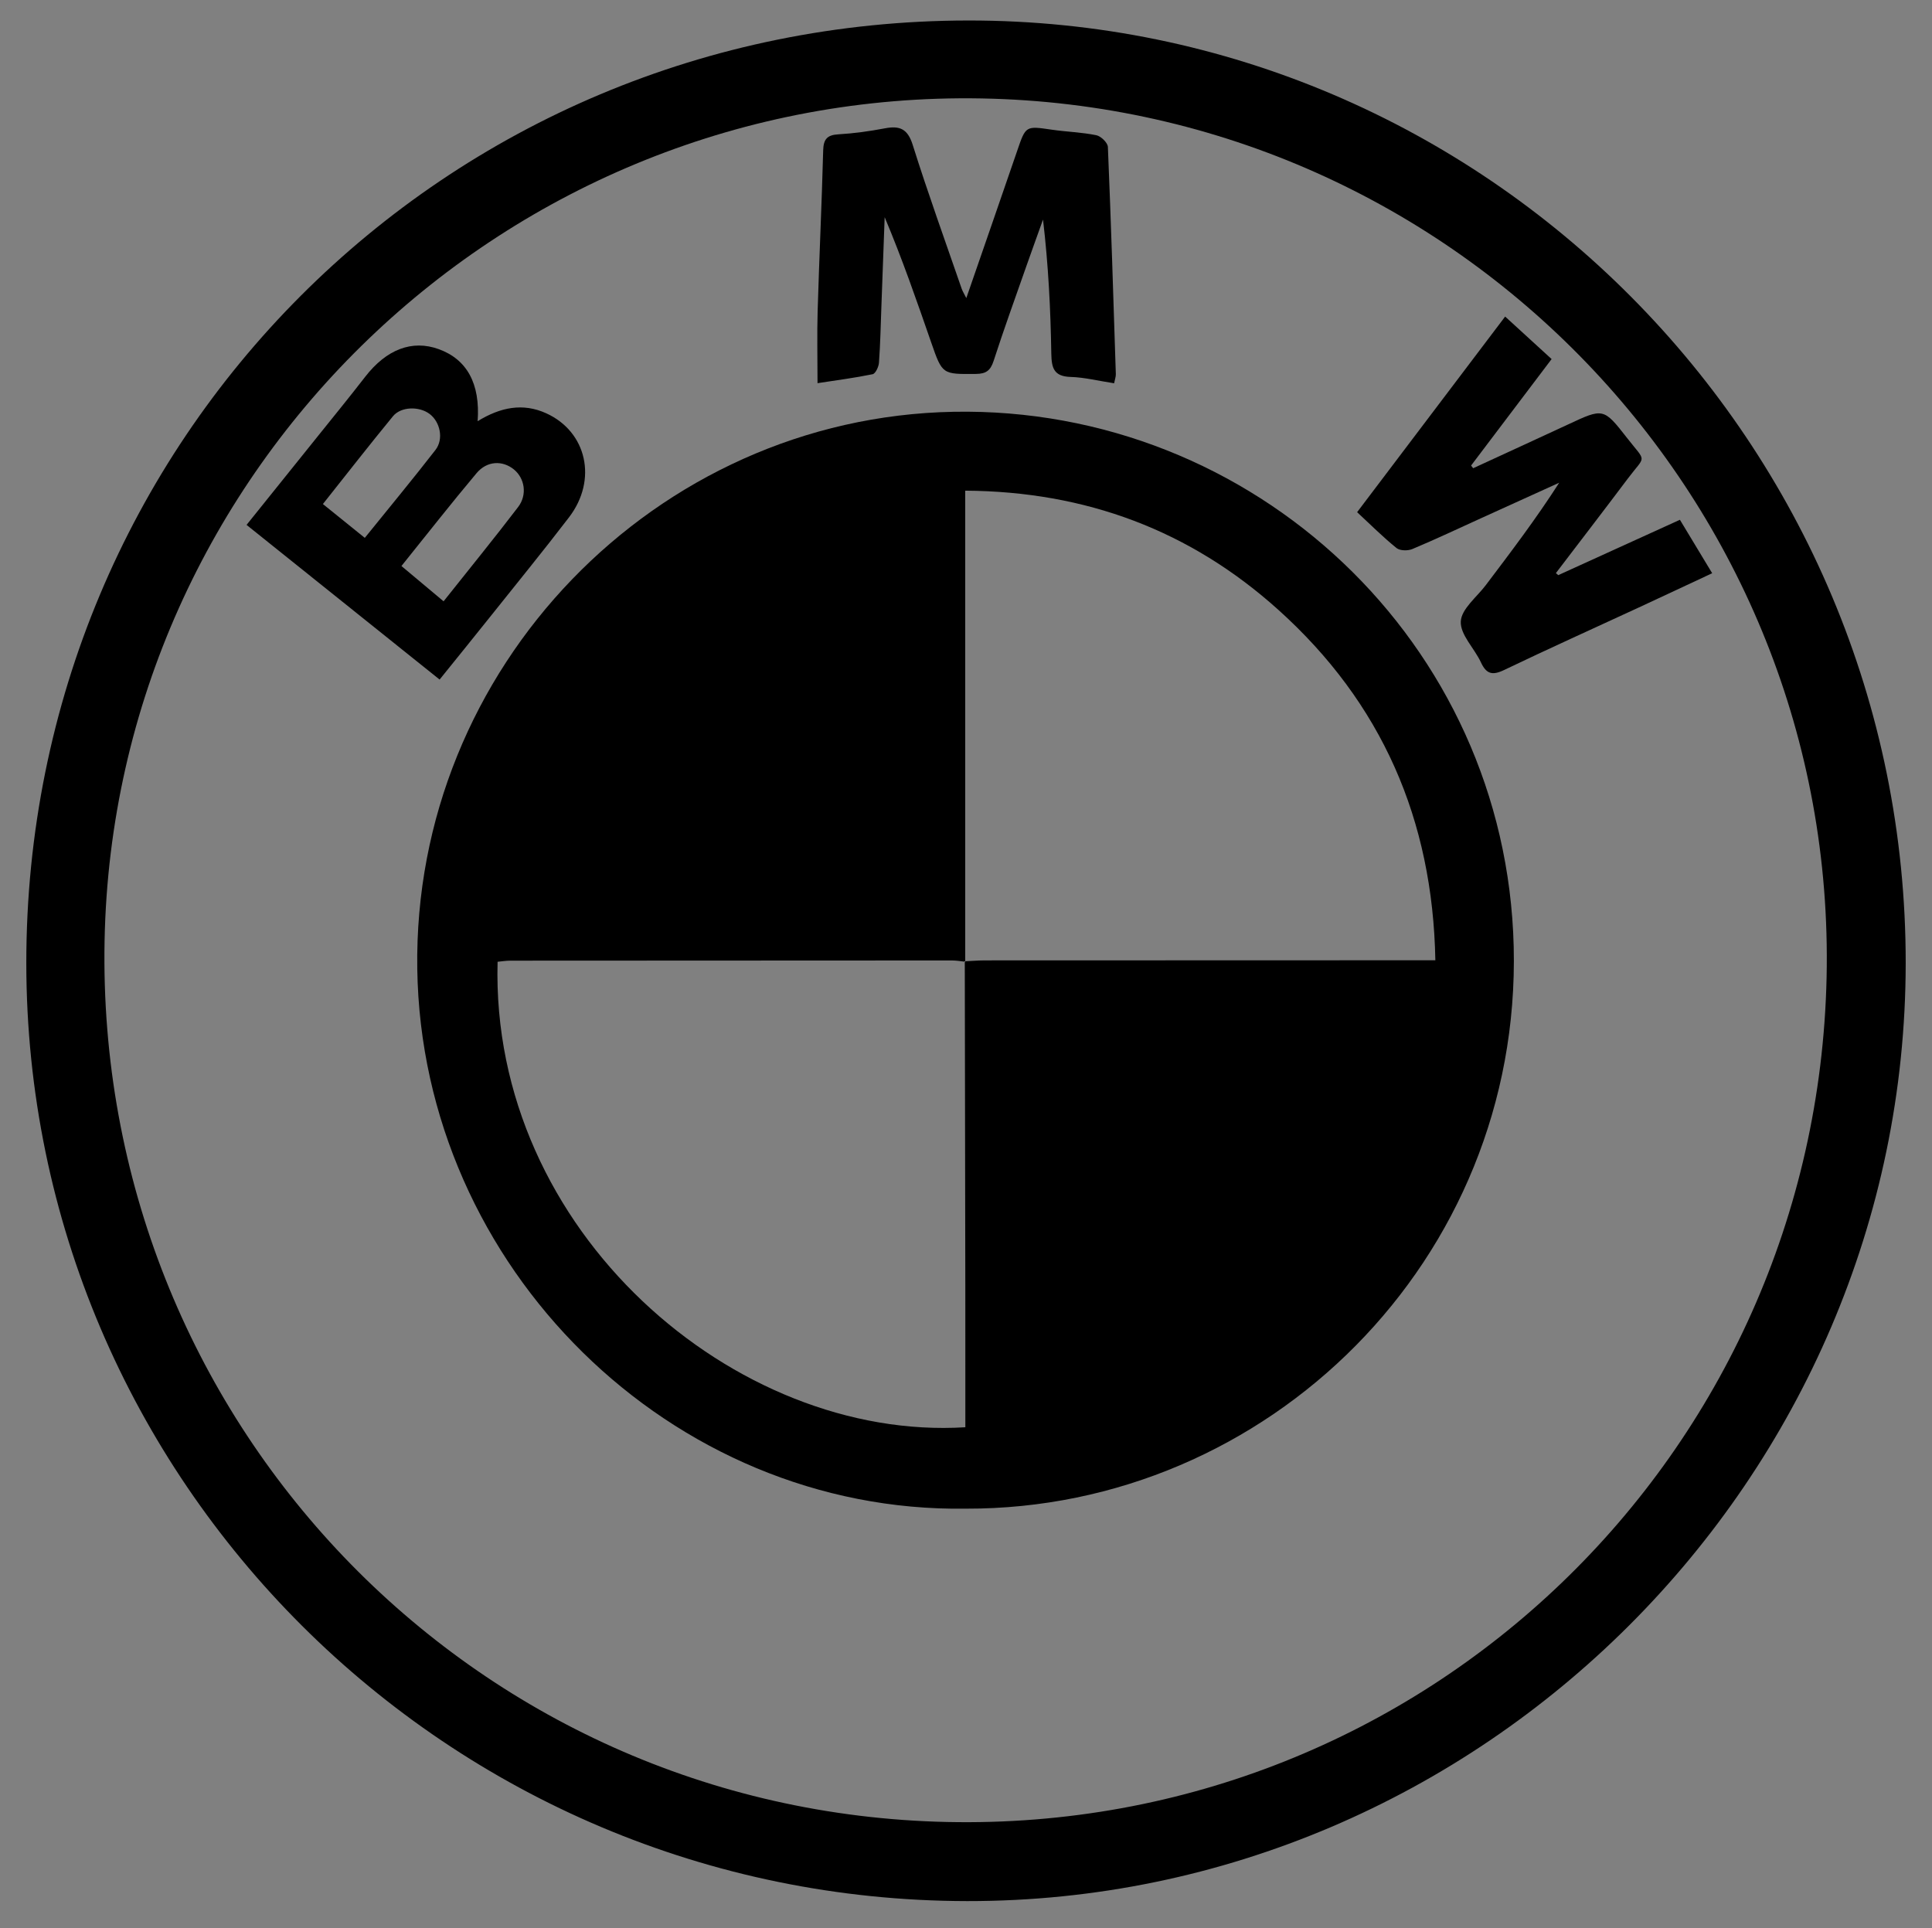 <?xml version="1.0" encoding="utf-8"?>
<!-- Generator: $$$/GeneralStr/196=Adobe Illustrator 27.6.0, SVG Export Plug-In . SVG Version: 6.00 Build 0)  -->
<svg version="1.1" id="Layer_1" xmlns="http://www.w3.org/2000/svg" xmlns:xlink="http://www.w3.org/1999/xlink" x="0px" y="0px"
	 viewBox="0 0 1359.29 1356.61" enable-background="new 0 0 1359.29 1356.61" xml:space="preserve">
<rect x="0" y="0" width="1359.29" height="1356.61" fill="#808080" stroke="none"/>
<g>
	<path d="M681.19,14.42C312.75,14.77,18.34,309.49,18.51,677.74c0.17,363.91,296.67,659.48,662,659.9
		c361.74,0.4,660-297.66,660.28-659.85C1341.07,311.87,1044.94,14.06,681.19,14.42z M666.43,1281.98
		c-335.12-7.15-599.36-283.54-592.85-620.11c6.44-332.83,283.25-598.7,617-592.61c334.95,6.09,601.95,283.84,594.55,618.49
		C1277.7,1024.13,1001.78,1289.15,666.43,1281.98z"/>
	<path d="M1064.99,666.11c-5.28-214.34-183.3-380.28-394.01-376.37c-209.93,3.89-380.54,180.19-377.4,392
		c3.14,210.09,178.63,382.78,385.96,379.78C892.06,1062.08,1070.39,886.51,1064.99,666.11z M994.23,675.66
		c-100.47,0.02-200.92,0.05-301.39,0.09c-1.34,0-2.69,0.02-4.01,0.09c-2.1,0.07-4.2,0.19-6.3,0.33c-1.16,0.07-2.31,0.14-3.44,0.19
		v0.31h-0.02c-0.09,0-0.19-0.02-0.28-0.02c0.12,77.12,0.28,154.27,0.38,231.39c0.05,32.1,0.02,64.17,0.02,96.2
		c-161.84,10.07-334.36-137.73-329.1-327.52c2.9-0.26,5.92-0.78,8.94-0.78c103.58-0.09,207.17-0.14,310.75-0.14
		c3.02,0,5.99,0.52,9.01,0.85v-0.26c0.09,0,0.21,0,0.31-0.02V345.24c84.83,0.52,158.23,27.97,220.35,83.89
		c72.55,65.31,108.61,147.4,110.42,246.53H994.23z"/>
	<path d="M785.06,263.26c0.05,1.82-0.68,3.68-1.2,6.42c-11.23-1.72-20.87-4.17-30.59-4.46c-11.77-0.35-13.44-6.23-13.61-16.41
		c-0.5-31.25-2.08-62.5-5.83-94.32c-3.89,10.92-7.88,21.84-11.72,32.78c-7.76,22.17-15.8,44.29-23.02,66.63
		c-2.22,6.82-5.31,9.13-12.43,9.2c-23.63,0.21-23.63,0.5-31.41-21.89c-10.24-29.53-20.47-59.06-32.83-88.4
		c-0.75,20.83-1.51,41.63-2.29,62.45c-0.5,13.3-0.75,26.65-1.72,39.95c-0.21,2.88-2.43,7.66-4.46,8.09
		c-12.85,2.64-25.92,4.32-38.77,6.3c0-18.14-0.4-34.53,0.09-50.87c1.11-37.64,2.9-75.24,3.89-112.85
		c0.21-7.95,2.76-10.92,10.75-11.37c10.94-0.64,21.89-2.17,32.66-4.22c10.42-1.98,16.01,0.28,19.58,11.63
		c10.68,33.99,22.83,67.52,34.46,101.23c0.61,1.75,1.65,3.35,3.25,6.58c12.26-35.5,24.08-69.41,35.71-103.35
		c6.13-17.95,5.97-17.83,24.25-15.16c10.47,1.53,21.18,1.82,31.51,3.92c3.25,0.66,8,5.26,8.14,8.23
		C781.71,156.63,783.34,209.96,785.06,263.26z"/>
	<path d="M1204.63,403.33c-18.04,8.42-35.26,16.53-52.55,24.53c-31.3,14.5-62.78,28.66-93.87,43.58
		c-8.33,4.01-12.52,2.76-16.32-5.47c-4.58-9.83-14.58-19.39-14.13-28.68c0.4-8.77,11.2-17.12,17.57-25.54
		c17.67-23.37,35.38-46.7,51.67-72.1c-18.35,8.33-36.67,16.63-55,24.98c-16.06,7.29-32,14.86-48.28,21.67
		c-3.16,1.34-8.73,1.27-11.16-0.68c-9.41-7.59-18-16.2-27.74-25.24c34.74-45.92,69.13-91.37,104.15-137.64
		c11.25,10.28,21.58,19.74,32.69,29.91c-19.15,25.31-37.9,50.09-56.65,74.91c0.5,0.64,0.97,1.25,1.46,1.89
		c22.22-10.26,44.48-20.42,66.67-30.75c24.86-11.6,25.02-11.82,41.58,9.43c13.92,17.85,13.28,11.65,0.45,28.75
		c-16.7,22.24-33.66,44.27-50.5,66.37c0.54,0.5,1.11,0.97,1.65,1.44c28.11-12.81,56.23-25.59,85.61-38.96
		C1189.49,378.19,1196.66,390.1,1204.63,403.33z"/>
	<path d="M384.26,290.78c-16.39-7.43-32.12-4.29-48.21,5.57c1.93-26.53-7.64-43.54-27.36-50.68c-18.75-6.82-36.82,0.14-51.82,19.53
		c-10.8,13.96-21.96,27.64-33,41.39c-16.63,20.73-33.28,41.44-50.4,62.74c45.59,36.53,90.4,72.43,135.82,108.82
		c12.43-15.42,24.03-29.69,35.49-44.08c18.58-23.3,37.43-46.39,55.54-70.05C420.53,337.65,412.91,303.78,384.26,290.78z
		 M227.18,354.65c16.6-20.9,32.69-41.56,49.29-61.77c5.66-6.91,18.49-7.12,25.78-1.63c7.38,5.54,10.09,17.62,4.15,25.31
		c-16.01,20.66-32.71,40.78-49.74,61.89C246.52,370.27,237.18,362.72,227.18,354.65z M364.52,356.77
		c-16.79,22.03-34.32,43.49-52.43,66.32c-10.09-8.47-19.5-16.34-29.65-24.83c18-22.36,35.05-44.15,52.85-65.33
		c7.38-8.77,18.23-9.13,26.27-2.62C369.14,336.47,371.17,348.07,364.52,356.77z"/>
	<path fill="#FFFFFF" d="M678.79,676.39c0.09,0,0.21,0,0.31-0.02v0.33L678.79,676.39z"/>
	<path fill="#FFFFFF" d="M679.09,676.7c-0.09,0-0.21-0.02-0.31-0.05v-0.26L679.09,676.7z"/>
</g>
</svg>
